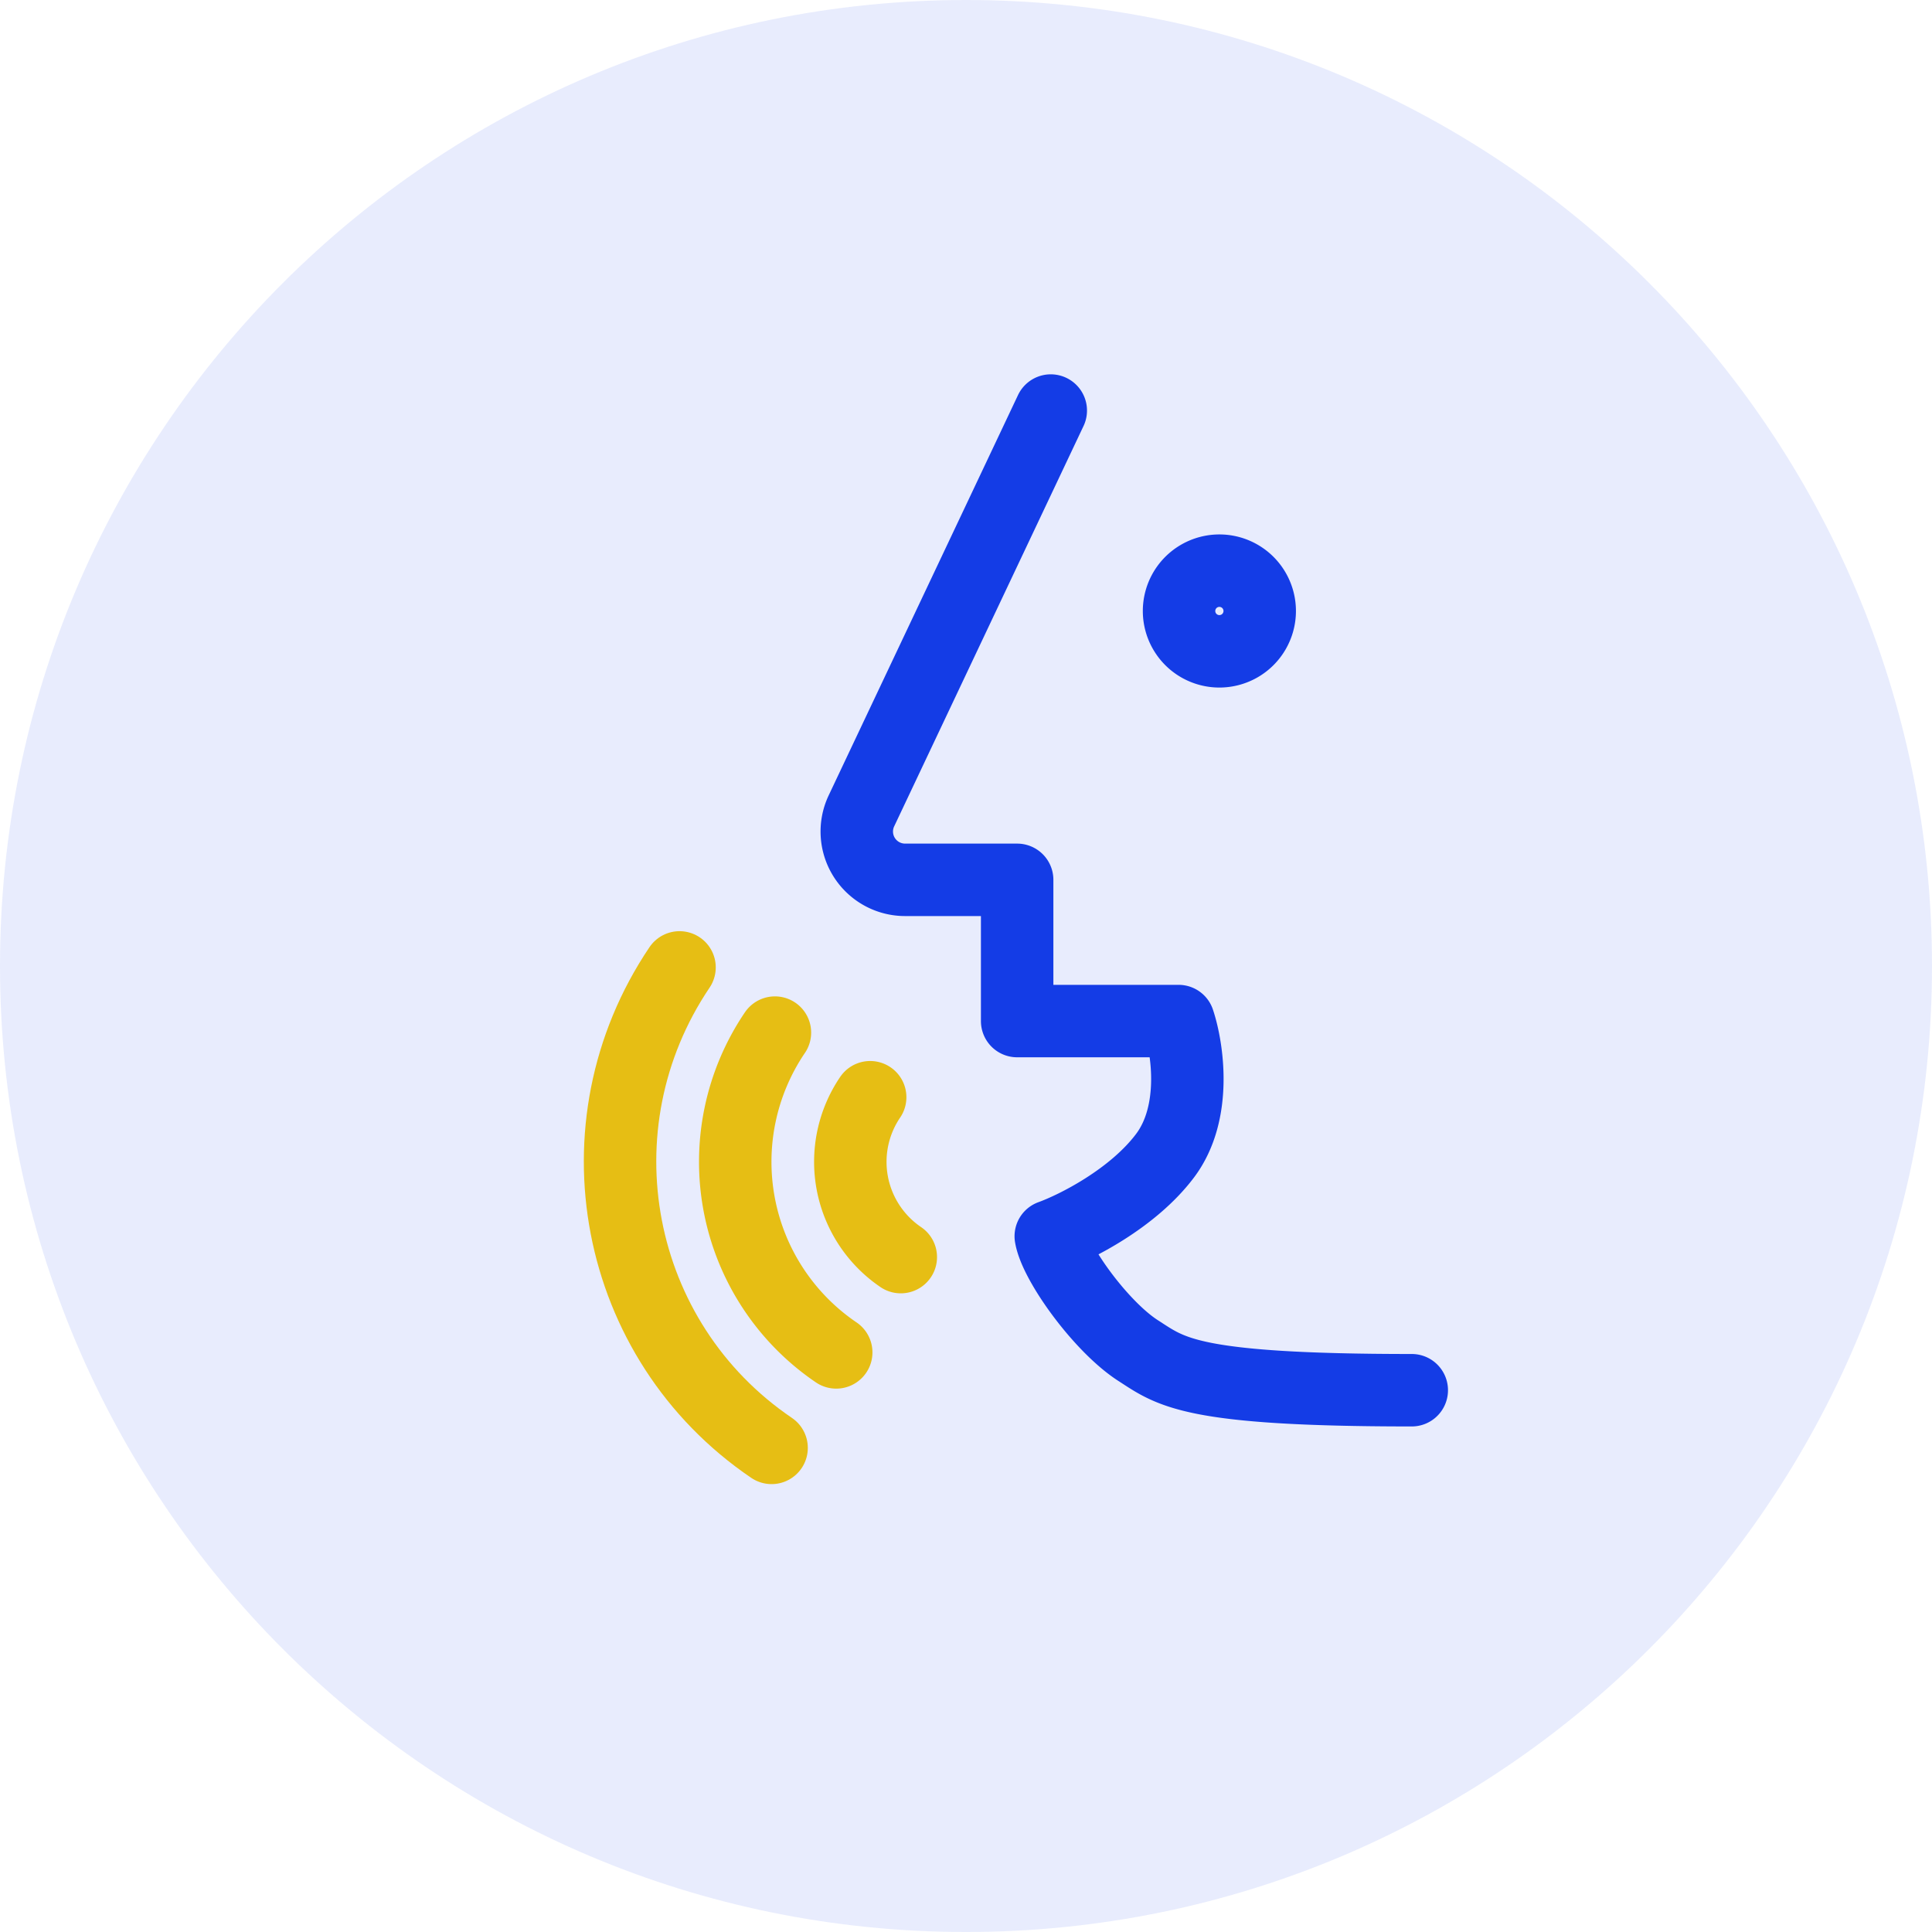 <?xml version="1.0" encoding="UTF-8"?>
<svg xmlns="http://www.w3.org/2000/svg" width="40" height="40" viewBox="0 0 40 40" fill="none">
  <path d="M0 20C0 8.954 8.954 0 20 0s20 8.954 20 20-8.954 20-20 20S0 31.046 0 20z" fill="#143CE6" fill-opacity=".1"></path>
  <path d="m21.755 8.5-3.92 8.288a1 1 0 0 0 .904 1.428h2.32v2.924h3.342c.186.557.39 1.894-.278 2.785-.669.891-1.857 1.485-2.368 1.67.093.558 1.041 1.874 1.81 2.368.68.437 1.064.82 5.664.82" stroke="#143CE6" stroke-width="1.5" stroke-linecap="round" stroke-linejoin="round"></path>
  <path d="M26.081 12.65a.835.835 0 1 1-1.67 0 .835.835 0 0 1 1.67 0z" stroke="#143CE6" stroke-width="1.5"></path>
  <path d="M18.65 26.027a2.383 2.383 0 0 1-.634-3.31M17.313 28a4.768 4.768 0 0 1-1.269-6.621" stroke="#E6BE14" stroke-width="1.5" stroke-linecap="round" stroke-linejoin="round"></path>
  <path d="M15.975 29.977c-3.268-2.217-4.12-6.663-1.906-9.948" stroke="#E6BE14" stroke-width="1.5" stroke-linecap="round" stroke-linejoin="round"></path>
</svg>
